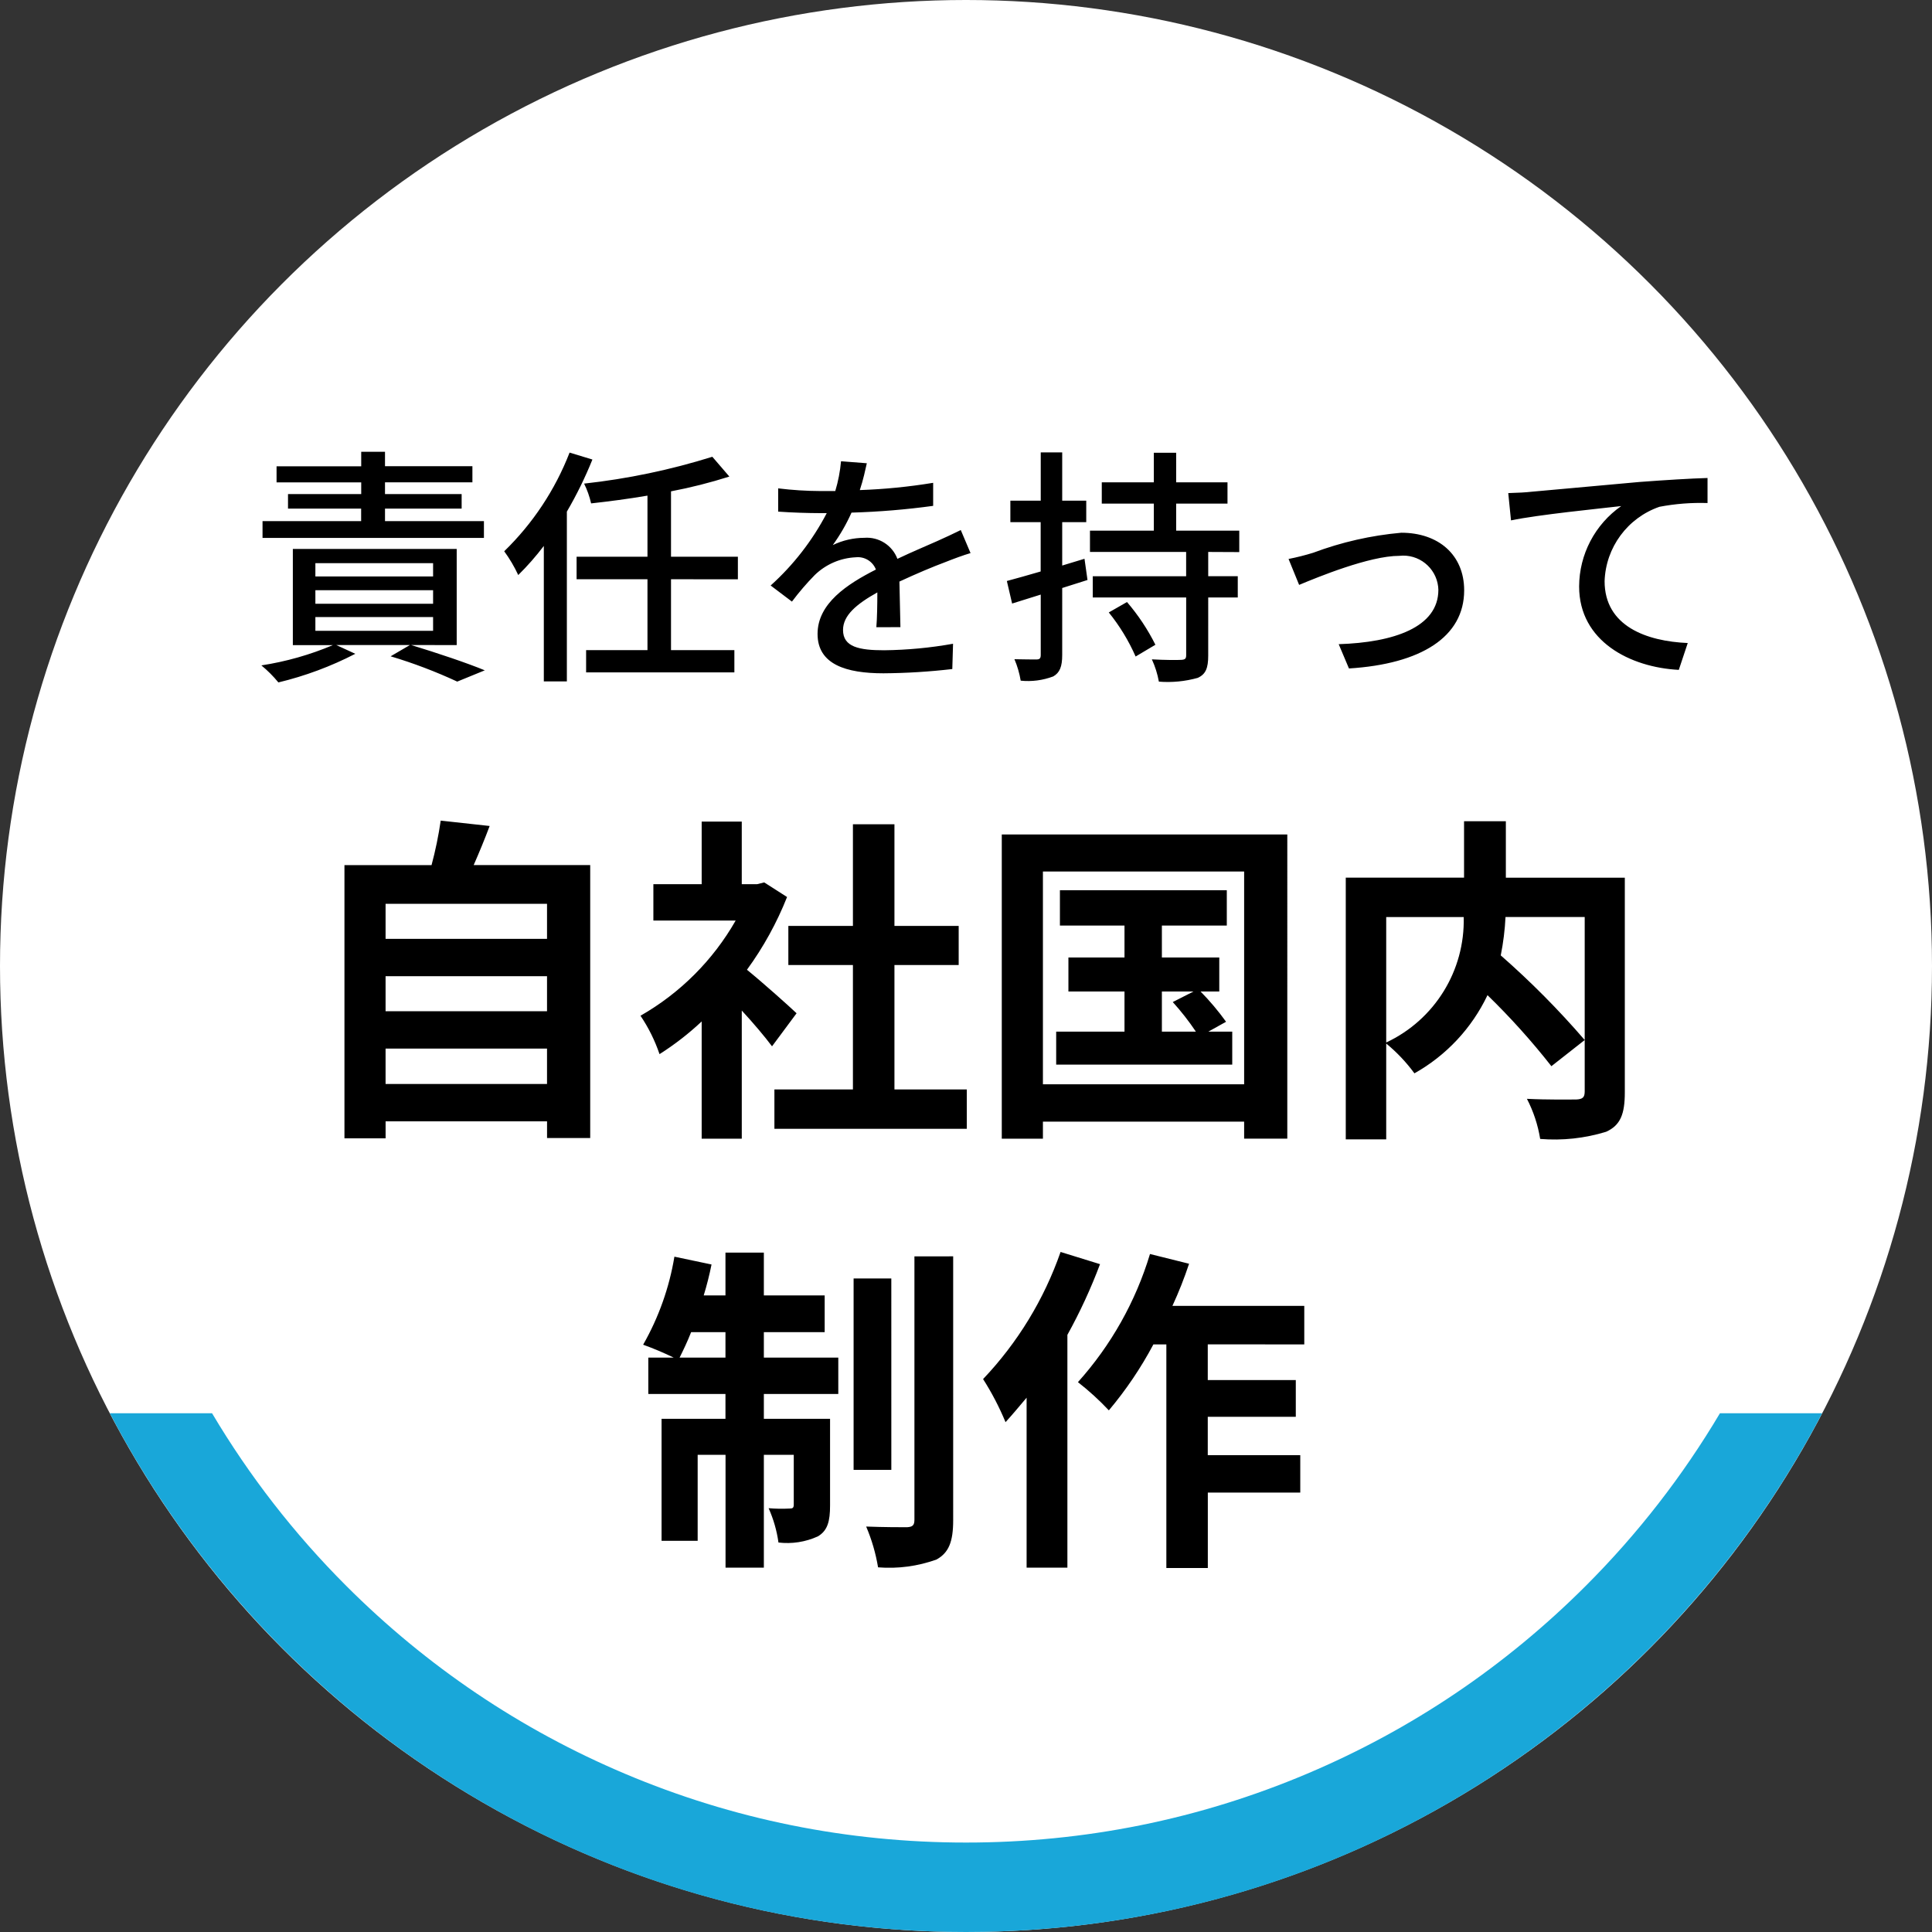 <svg xmlns="http://www.w3.org/2000/svg" width="108" height="108" viewBox="0 0 108 108"><rect x="0" y="0" width="108" height="108" fill="#333333" stroke="none"/> <style type="text/css"> .st0{fill:#FFFFFF;} .st1{fill:#19A7D9;} </style> <circle id="楕円形_1" class="st0" cx="54" cy="54" r="54"/> <path id="パス_688" d="M27.052,29.132h-5.53v-0.7h4.284V27.62h-4.284v-0.658h4.886v-0.9h-4.886v-0.808h-1.33v0.812H15.46v0.9 h4.732v0.654H16.1v0.812h4.088v0.7h-5.512v0.938h12.376V29.132z M17.63,34.494h6.58v0.77h-6.58V34.494z M17.63,32.994h6.58v0.756 h-6.58V32.994z M17.63,31.482h6.58v0.742h-6.58V31.482z M25.53,36.06v-5.374h-9.16v5.376h2.24c-1.281,0.542-2.625,0.923-4,1.134 c0.348,0.285,0.667,0.604,0.952,0.952c1.492-0.358,2.936-0.896,4.3-1.6l-1.064-0.49h4.116l-1.078,0.63 c1.274,0.381,2.518,0.854,3.724,1.414l1.54-0.63c-0.98-0.406-2.646-0.966-4.116-1.414L25.53,36.06z M31.84,25.3 c-0.807,2.08-2.054,3.961-3.654,5.516c0.304,0.416,0.567,0.862,0.784,1.33c0.515-0.508,0.993-1.052,1.43-1.628v7.574h1.288V28.6 c0.546-0.935,1.023-1.908,1.428-2.912L31.84,25.3z M41.248,32.384V31.12H37.51v-3.654c1.103-0.21,2.192-0.486,3.262-0.826 l-0.952-1.106c-2.335,0.73-4.736,1.233-7.168,1.5c0.174,0.352,0.305,0.723,0.392,1.106c1.008-0.112,2.086-0.252,3.15-0.434v3.414 h-3.962v1.26h3.962v3.962h-3.43v1.246h8.288v-1.246H37.51V32.38L41.248,32.384z M50.334,35.058 c-0.014-0.658-0.042-1.764-0.056-2.548c0.966-0.448,1.862-0.826,2.576-1.092c0.42-0.168,1.022-0.392,1.4-0.5l-0.546-1.288 c-0.448,0.224-0.854,0.406-1.316,0.616c-0.658,0.294-1.372,0.588-2.226,0.994c-0.286-0.759-1.039-1.238-1.848-1.176 c-0.611,0.002-1.214,0.14-1.764,0.406c0.41-0.567,0.761-1.175,1.046-1.814c1.527-0.044,3.051-0.17,4.564-0.378V26.99 c-1.357,0.223-2.726,0.359-4.1,0.406c0.2-0.6,0.308-1.134,0.392-1.5l-1.442-0.112c-0.051,0.565-0.158,1.123-0.322,1.666H45.88 c-0.796-0.003-1.59-0.053-2.38-0.15v1.3c0.77,0.056,1.736,0.084,2.31,0.084h0.406c-0.796,1.525-1.858,2.895-3.136,4.046l1.19,0.9 c0.392-0.522,0.817-1.018,1.274-1.484c0.619-0.602,1.437-0.956,2.3-0.994c0.485-0.051,0.945,0.231,1.12,0.686 c-1.6,0.812-3.262,1.89-3.262,3.6s1.61,2.2,3.682,2.2c1.287-0.009,2.572-0.089,3.85-0.238l0.042-1.414 c-1.271,0.228-2.559,0.349-3.85,0.364c-1.4,0-2.3-0.182-2.3-1.134c0-0.812,0.742-1.442,1.918-2.1c0,0.686-0.014,1.47-0.056,1.946 L50.334,35.058z M60.624,31.236l-1.246,0.378v-2.426h1.344v-1.2h-1.344v-2.7h-1.2v2.7H56.48v1.2h1.694v2.758 c-0.714,0.21-1.372,0.392-1.89,0.532l0.294,1.26l1.6-0.5v3.374c0,0.2-0.07,0.252-0.238,0.252s-0.686,0-1.232-0.014 c0.164,0.385,0.281,0.788,0.35,1.2c0.617,0.063,1.24-0.019,1.82-0.238c0.364-0.21,0.5-0.546,0.5-1.2V32.87l1.414-0.448 L60.624,31.236z M61.982,34.236c0.607,0.751,1.112,1.58,1.5,2.464l1.106-0.658c-0.429-0.858-0.963-1.66-1.588-2.388L61.982,34.236z M69.276,30.862v-1.198h-3.528v-1.512h2.87v-1.19h-2.87V25.31H64.5v1.652h-2.91v1.19h2.91v1.512h-3.57v1.19h5.376v1.358h-5.22V33.4 h5.222v3.22c0,0.2-0.056,0.252-0.266,0.266s-0.938,0.014-1.652-0.028c0.183,0.397,0.315,0.816,0.392,1.246 c0.73,0.058,1.465-0.013,2.17-0.21c0.448-0.2,0.588-0.546,0.588-1.246V33.4h1.652v-1.19H67.54v-1.356L69.276,30.862z M72.034,31.254 l0.588,1.442c1.008-0.42,3.92-1.624,5.6-1.624c1.076-0.123,2.048,0.649,2.172,1.725c0.007,0.058,0.011,0.117,0.012,0.175 c0,2.1-2.506,2.94-5.572,3.038l0.574,1.358c4.032-0.252,6.44-1.764,6.44-4.368c0-1.988-1.442-3.22-3.514-3.22 c-1.686,0.149-3.343,0.526-4.928,1.12c-0.451,0.14-0.909,0.255-1.372,0.346L72.034,31.254z M84.312,27.564l0.154,1.526 c1.54-0.322,4.942-0.658,6.16-0.8c-1.468,1.026-2.346,2.703-2.352,4.494c0,3.066,2.856,4.522,5.572,4.662l0.5-1.5 c-2.3-0.1-4.648-0.938-4.648-3.458c0.063-1.887,1.282-3.54,3.066-4.158c0.886-0.169,1.787-0.239,2.688-0.21v-1.4 c-0.952,0.028-2.338,0.112-3.822,0.224c-2.548,0.224-5.012,0.462-6.034,0.546C85.334,27.522,84.858,27.55,84.312,27.564z"/> <path id="パス_689" d="M21.554,60.594v-1.976h9.025v1.976H21.554z M30.579,54.571v1.957h-9.025v-1.957H30.579z M30.579,50.524 v1.957h-9.025v-1.957H30.579z M26.479,48.358c0.3-0.684,0.608-1.425,0.893-2.185l-2.736-0.3c-0.122,0.839-0.293,1.67-0.513,2.489 h-4.868v15.272h2.3v-0.95h9.025v0.931h2.413V48.358H26.479z M44.529,56.642c-0.4-0.38-1.862-1.691-2.774-2.432 c0.916-1.255,1.669-2.622,2.242-4.066l-1.277-0.817l-0.4,0.1h-0.855v-3.5h-2.241v3.5h-2.7v2.033h4.6 c-1.266,2.217-3.103,4.054-5.32,5.32c0.448,0.665,0.806,1.387,1.064,2.147c0.841-0.533,1.63-1.145,2.356-1.827v6.555h2.242V56.49 c0.646,0.7,1.292,1.463,1.691,2L44.529,56.642z M50,60.9v-6.956h3.591v-2.185H50v-5.681h-2.321v5.681h-3.61v2.185h3.61V60.9H43.29 v2.2h10.754v-2.2H50z M64.95,55.426h1.767l-1.159,0.589c0.47,0.519,0.902,1.071,1.292,1.653h-1.9V55.426z M67.55,57.668l0.988-0.551 c-0.432-0.599-0.908-1.164-1.425-1.691h1.045v-1.9H64.95V51.74h3.629v-1.976H59.25v1.976h3.61v1.786h-3.135v1.9h3.135v2.242h-3.819 v1.843h9.842v-1.843H67.55z M58.3,60.613V48.719h11.248v11.894H58.3z M56,46.648v17.005h2.3V62.7h11.248v0.95h2.413V46.648H56z M77.49,51.265h4.332c0.077,2.99-1.623,5.742-4.332,7.011V51.265z M90.828,49.065h-6.65v-3.158h-2.337v3.154h-6.612v14.63h2.261 v-5.358c0.593,0.488,1.123,1.048,1.577,1.667c1.781-0.999,3.209-2.526,4.085-4.37c1.278,1.242,2.472,2.569,3.572,3.971l1.862-1.463 c-1.452-1.685-3.02-3.266-4.693-4.731c0.142-0.708,0.231-1.426,0.266-2.147h4.427v9.747c0,0.342-0.114,0.437-0.475,0.456 c-0.361,0-1.634,0.019-2.755-0.038c0.365,0.703,0.615,1.46,0.741,2.242c1.243,0.102,2.494-0.034,3.686-0.4 c0.8-0.361,1.045-0.988,1.045-2.2V49.065z M37.989,75.892c0.209-0.418,0.437-0.893,0.646-1.425h1.919v1.425H37.989z M42.7,74.467 h3.4v-2.052h-3.4v-2.394h-2.146v2.394h-1.216c0.175-0.569,0.32-1.146,0.437-1.729L37.7,70.249c-0.287,1.731-0.879,3.397-1.748,4.921 c0.582,0.21,1.153,0.451,1.71,0.722h-1.421v2.033h4.313v1.387h-3.572v6.821H39v-4.807h1.558v6.308H42.7v-6.308h1.672V84.1 c0,0.19-0.057,0.228-0.228,0.228c-0.393,0.021-0.786,0.014-1.178-0.019c0.273,0.611,0.459,1.257,0.551,1.919 c0.751,0.089,1.512-0.029,2.2-0.342c0.551-0.323,0.684-0.855,0.684-1.729v-4.845H42.7v-1.387h4.161v-2.033H42.7V74.467z M49.825,71.467h-2.108v10.7h2.109L49.825,71.467z M51.117,70.232v14.723c0,0.323-0.114,0.4-0.418,0.418 c-0.323,0-1.311,0-2.28-0.038c0.312,0.731,0.535,1.496,0.665,2.28c1.108,0.089,2.222-0.06,3.268-0.437 c0.684-0.38,0.931-0.988,0.931-2.2V70.23L51.117,70.232z M59.287,69.985c-0.923,2.649-2.4,5.072-4.332,7.106 c0.488,0.765,0.908,1.571,1.255,2.409c0.38-0.418,0.779-0.893,1.178-1.368v9.5h2.28V74.619c0.704-1.271,1.314-2.592,1.824-3.952 L59.287,69.985z M72.91,75.153V73h-7.371c0.354-0.767,0.665-1.554,0.931-2.356L64.285,70.1c-0.8,2.655-2.175,5.1-4.028,7.163 c0.616,0.481,1.194,1.008,1.729,1.577c0.957-1.138,1.792-2.373,2.489-3.686H65.2v12.5h2.318v-4.219h5.168v-2.09h-5.171V79.2h4.921 v-2.054h-4.921v-1.995L72.91,75.153z"/> <path class="st1" d="M101.861,79h-5.714c-2.078,3.499-4.581,6.731-7.499,9.648c-4.502,4.502-9.742,8.035-15.577,10.503 C67.034,101.705,60.617,103,54,103s-13.034-1.295-19.071-3.849c-5.834-2.468-11.075-6.001-15.577-10.503 c-2.917-2.917-5.421-6.15-7.499-9.648H6.139C15.159,96.233,33.2,108,54,108S92.841,96.233,101.861,79z"/> </svg>